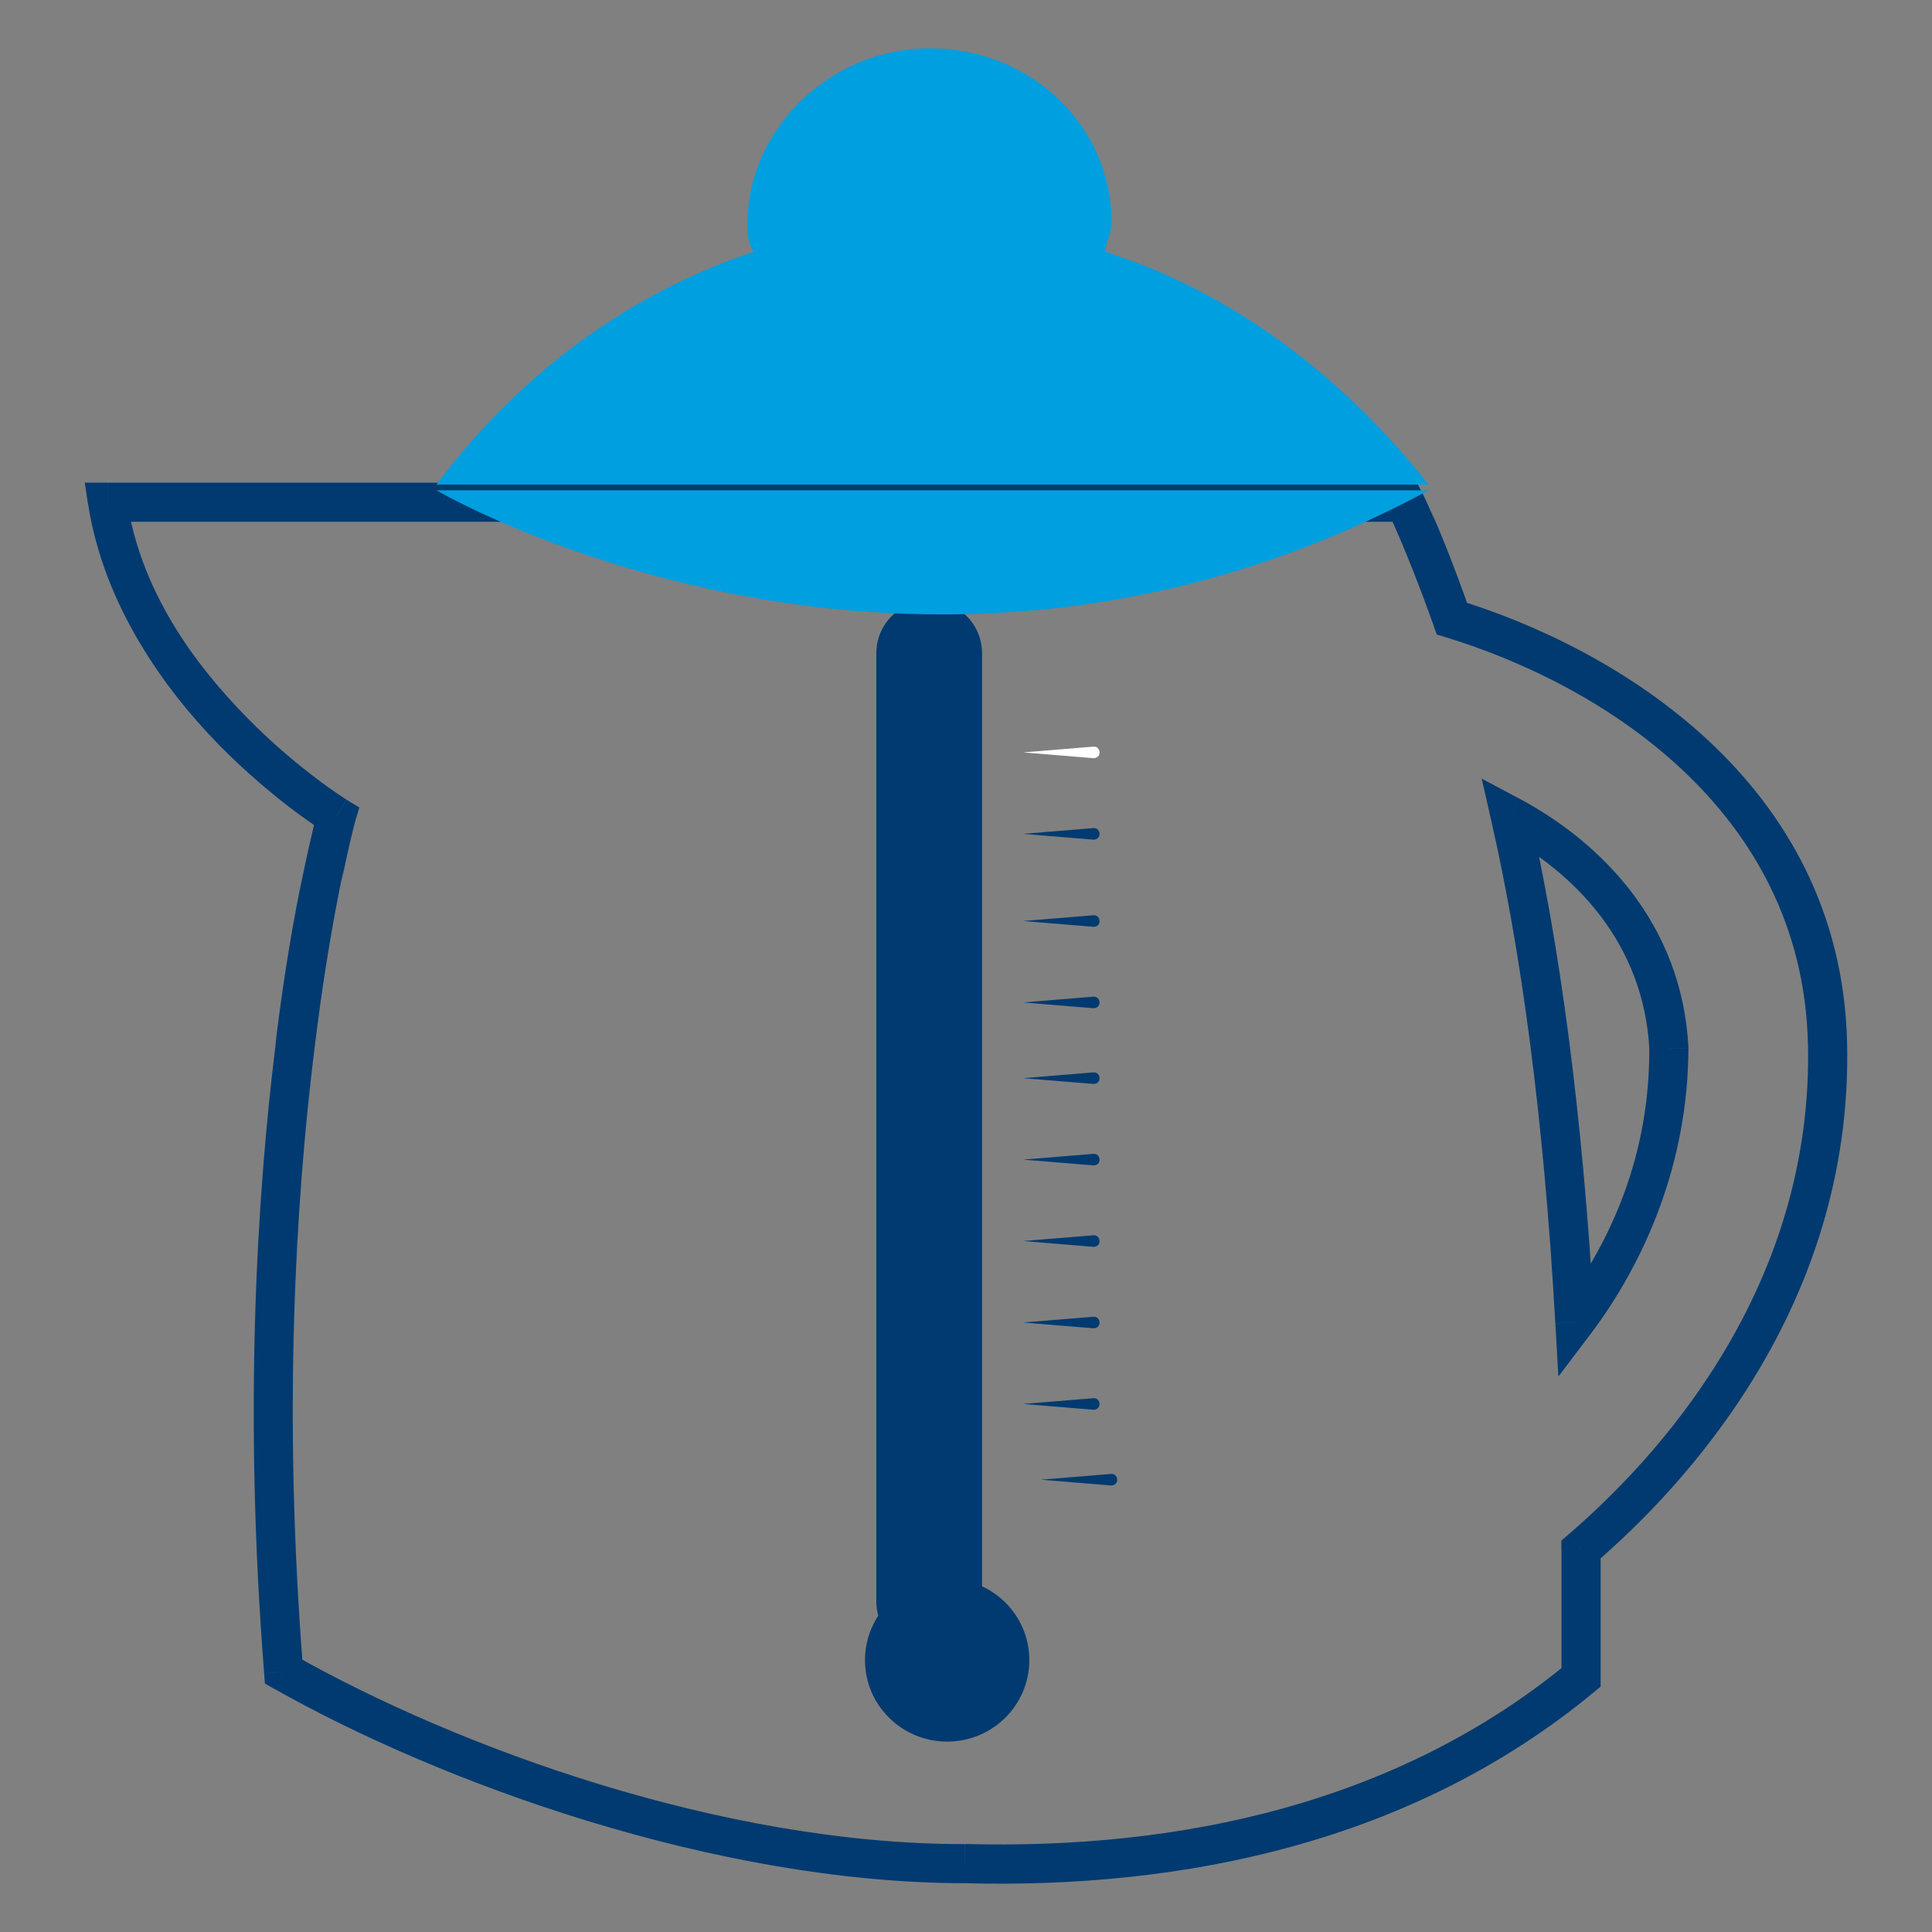 <!-- Generated by IcoMoon.io -->
<svg version="1.1" xmlns="http://www.w3.org/2000/svg" width="36" height="36" viewBox="0 0 36 36">
<rect x="0" y="0" width="36" height="36" fill="#808080" stroke="none"/>
<title>breakf</title>
<path class="fill-secondary" fill="#003a70" d="M18.299 29.842c0 0.541-0.438 0.977-0.985 0.977-0.002 0-0.005 0-0.008 0-0.539 0-0.977-0.437-0.977-0.977 0 0 0 0 0 0v0-17.67c0-0.543 0.438-0.977 0.984-0.977 0.003 0 0.006 0 0.009 0 0.539 0 0.977 0.437 0.977 0.977 0 0 0 0 0 0v0 17.67z"></path>
<path class="fill-secondary" fill="#003a70" d="M17.649 32.452c0.846 0 1.531-0.679 1.531-1.518s-0.684-1.518-1.531-1.518c-0.845 0-1.531 0.679-1.531 1.518s0.686 1.518 1.531 1.518z"></path>
<path fill="#fff" d="M19.066 14.020c0 0.108 0 0.108 0 0l1.313 0.108s0.109 0 0.109-0.108c0 0 0-0.108-0.109-0.108l-1.313 0.108c0-0.108 0 0 0 0z"></path>
<path class="fill-secondary" fill="#003a70" d="M19.066 15.538c0 0.108 0 0.108 0 0l1.313 0.108s0.109 0 0.109-0.108c0 0 0-0.108-0.109-0.108l-1.313 0.108c0-0.108 0 0 0 0z"></path>
<path class="fill-secondary" fill="#003a70" d="M19.066 17.162c0 0.108 0 0.108 0 0l1.313 0.108s0.109 0 0.109-0.108c0 0 0-0.108-0.109-0.108l-1.313 0.108c0-0.108 0 0 0 0z"></path>
<path class="fill-secondary" fill="#003a70" d="M19.066 18.679s0 0.108 0 0l1.313 0.108s0.109 0 0.109-0.108c0 0 0-0.108-0.109-0.108l-1.313 0.108c0-0.108 0-0.108 0 0z"></path>
<path class="fill-secondary" fill="#003a70" d="M19.066 20.090s0 0.108 0 0l1.313 0.108s0.109 0 0.109-0.108c0 0 0-0.108-0.109-0.108l-1.313 0.108c0-0.108 0-0.108 0 0z"></path>
<path class="fill-secondary" fill="#003a70" d="M19.066 21.608l1.313 0.108s0.109 0 0.109-0.108c0 0 0-0.108-0.109-0.108l-1.313 0.108c0-0.108 0-0.108 0 0z"></path>
<path class="fill-secondary" fill="#003a70" d="M19.066 23.125c0 0.108 0 0.108 0 0l1.313 0.108s0.109 0 0.109-0.108c0 0 0-0.108-0.109-0.108l-1.313 0.108z"></path>
<path class="fill-secondary" fill="#003a70" d="M19.066 24.643c0 0.108 0 0.108 0 0l1.313 0.108s0.109 0 0.109-0.108c0 0 0-0.108-0.109-0.108l-1.313 0.108z"></path>
<path class="fill-secondary" fill="#003a70" d="M19.066 26.161c0 0.108 0 0.108 0 0l1.313 0.108s0.109 0 0.109-0.108c0 0 0-0.108-0.109-0.108l-1.313 0.108c0-0.108 0 0 0 0z"></path>
<path class="fill-secondary" fill="#003a70" d="M19.395 27.572s0 0.108 0 0l1.313 0.108s0.109 0 0.109-0.108c0 0 0-0.108-0.109-0.108l-1.313 0.108c0-0.108 0 0 0 0z"></path>
<path class="fill-secondary" fill="#003a70" d="M29.459 31.258l0.232 0.28 0.134-0.109v-0.171h-0.366zM29.459 28.873l-0.237-0.277-0.128 0.109v0.168h0.366zM34.054 19.441v0.001zM27.053 11.527l-0.343 0.124 0.062 0.172 0.175 0.053 0.106-0.349zM26.179 9.358l0.326-0.164-0.101-0.2h-0.225v0.365zM2.004 9.358v-0.365h-0.425l0.064 0.42 0.361-0.055zM6.27 15.213l0.351 0.098 0.074-0.265-0.235-0.143-0.19 0.311zM5.286 31.149l-0.364 0.029 0.015 0.193 0.169 0.096 0.18-0.318zM17.974 34.727l0.009-0.365h-0.009v0.365zM29.825 31.258v-2.385h-0.729v2.385h0.729zM29.697 29.149c1.666-1.431 4.834-4.779 4.721-9.717l-0.729 0.017c0.106 4.603-2.852 7.76-4.467 9.147l0.475 0.553zM34.418 19.432c-0.115-4.908-4.373-7.374-7.259-8.254l-0.213 0.698c2.803 0.855 6.639 3.159 6.742 7.574l0.729-0.017zM27.397 11.403c-0.275-0.781-0.495-1.334-0.729-1.879l0.079 0.207c-0.109-0.26-0.184-0.424-0.262-0.587l0.038 0.087-0.012-0.027-0.004-0.008v-0.002h-0.001l-0.652 0.329c0 0.002 0.002 0.003 0.003 0.005l0.009 0.020 0.043 0.089c0.039 0.083 0.094 0.207 0.168 0.38 0.15 0.348 0.365 0.881 0.635 1.633l0.686-0.247zM26.179 8.994h-24.174v0.729h24.174v-0.729zM1.645 9.413c0.296 1.872 1.421 3.432 2.438 4.469 0.513 0.522 1.015 0.936 1.378 1.21 0.166 0.126 0.363 0.265 0.565 0.398l0.040 0.025 0.009 0.006 0.003 0.002h0.001l0.19-0.31 0.19-0.312-0.001-0.001c-0.019-0.012-0.030-0.019-0.042-0.027l0.007 0.005c-0.21-0.137-0.382-0.26-0.549-0.387l0.024 0.017c-0.351-0.265-0.812-0.643-1.297-1.138-0.981-0.998-1.988-2.364-2.238-4.069l-0.721 0.11zM6.27 15.214l-0.351-0.099v0.002l-0.002 0.004-0.004 0.015c-0.014 0.042-0.039 0.135-0.062 0.23l-0.010 0.050c-0.046 0.192-0.113 0.481-0.19 0.856-0.179 0.82-0.363 1.925-0.501 3.043l-0.021 0.202c-0.343 2.79-0.59 6.811-0.207 11.66l0.727-0.058c-0.382-4.798-0.137-8.745 0.203-11.513 0.156-1.296 0.336-2.381 0.559-3.45l-0.045 0.262c0.107-0.531 0.195-0.903 0.293-1.271l-0.037 0.167v-0.003l-0.351-0.099zM5.107 31.466c3.089 1.748 8.211 3.619 12.868 3.625v-0.729c-4.53 0.006-9.474-1.809-12.509-3.53l-0.36 0.635zM17.966 35.091c4.1 0.109 8.355-0.767 11.727-3.554l-0.464-0.562c-3.192 2.636-7.25 3.493-11.244 3.385l-0.019 0.729z"></path>
<path class="fill-secondary" fill="#003a70" d="M29.347 24.638l-0.365 0.020 0.056 0.992 0.6-0.793-0.291-0.22zM28.143 15.207l0.172-0.322-0.706-0.377 0.178 0.78 0.356-0.081zM31.095 19.543h0.365v-0.018l-0.365 0.019zM29.709 24.618c-0.22-3.918-0.661-7.091-1.212-9.493l-0.711 0.162c0.544 2.37 0.978 5.483 1.195 9.37l0.728-0.041zM27.971 15.528c1.355 0.722 2.66 2.037 2.763 4.033l0.728-0.037c-0.119-2.339-1.657-3.844-3.146-4.64l-0.344 0.644zM30.732 19.543c0.008 1.986-0.715 3.609-1.676 4.876l0.581 0.44c1.008-1.336 1.817-3.18 1.824-5.316h-0.729z"></path>
<path class="fill-primary" fill="#009fdf" d="M20.602 4.694c0-0.217 0.109-0.325 0.109-0.541 0-1.844-1.53-3.253-3.391-3.253-1.859 0-3.391 1.518-3.391 3.253 0 0.217 0 0.325 0.109 0.541-2.296 0.759-4.375 2.277-5.906 4.336h18.487c-1.532-1.951-3.61-3.576-6.017-4.336z"></path>
<path class="fill-primary" fill="#009fdf" d="M8.133 9.136s8.861 5.204 18.487 0h-18.487z"></path>
</svg>
